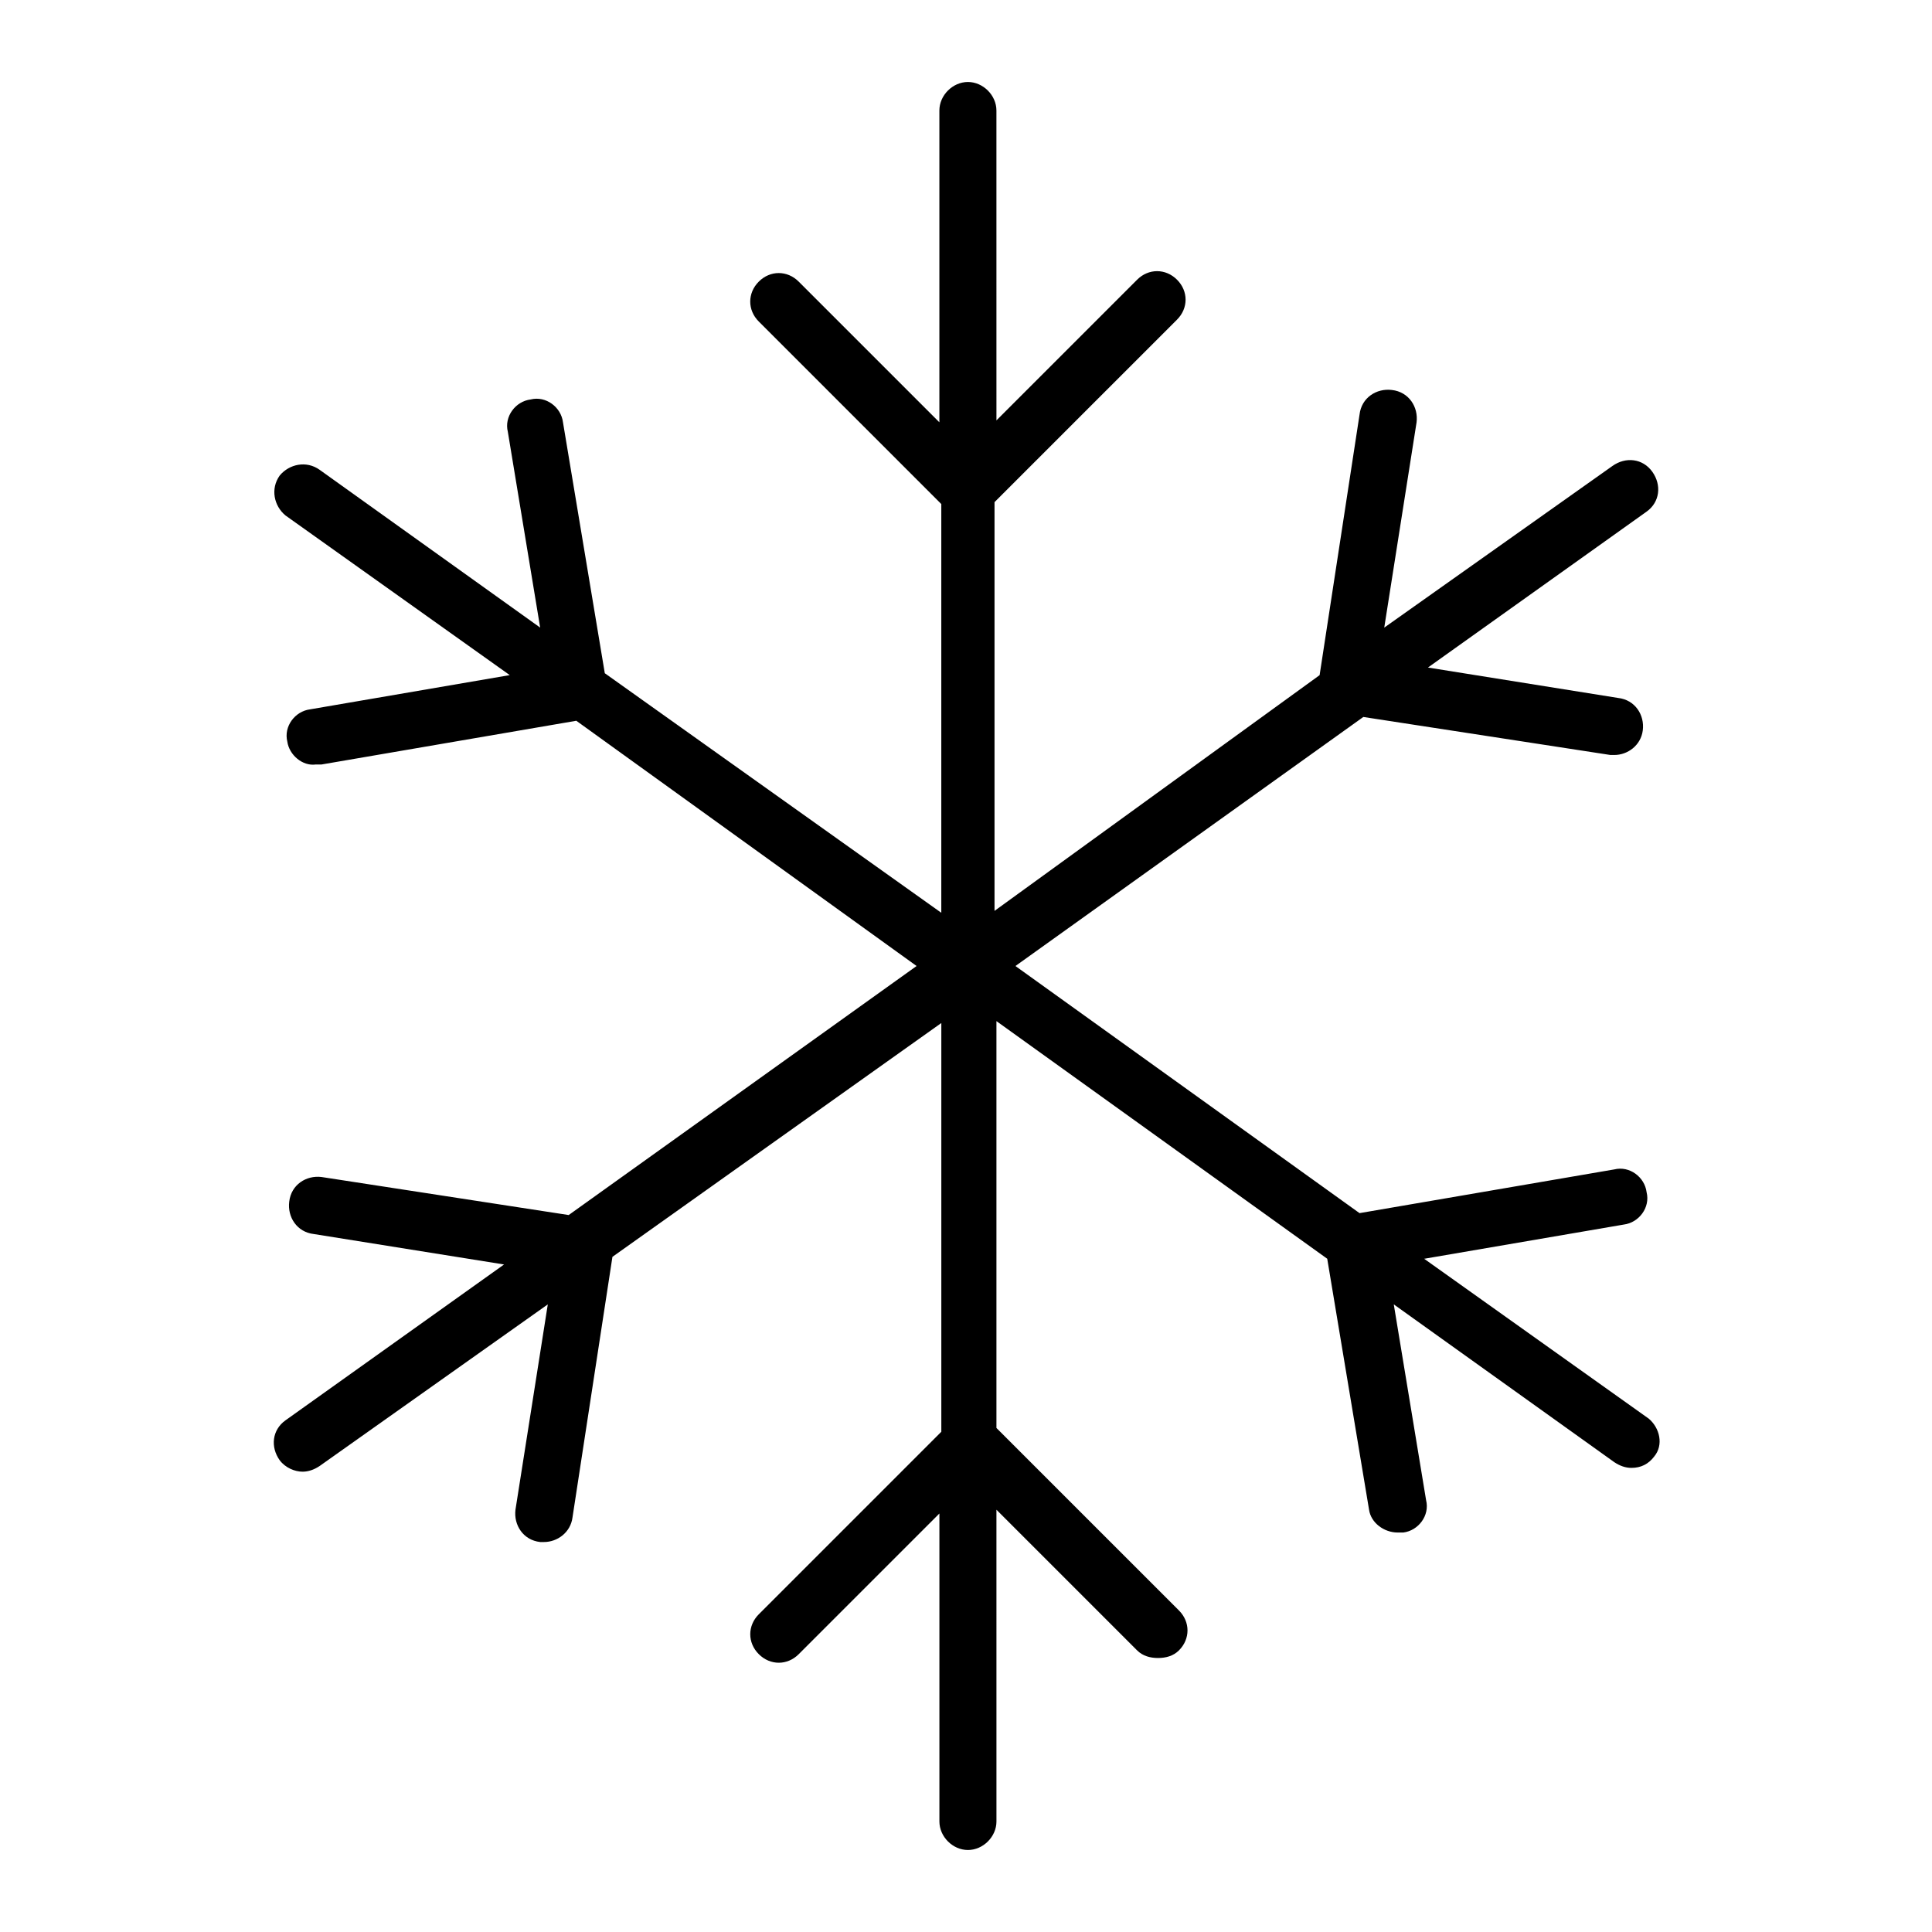<?xml version="1.0" encoding="UTF-8"?>
<!-- Uploaded to: SVG Repo, www.svgrepo.com, Generator: SVG Repo Mixer Tools -->
<svg fill="#000000" width="800px" height="800px" version="1.1" viewBox="144 144 512 512" xmlns="http://www.w3.org/2000/svg">
 <path d="m580.87 519.91-59.449-42.32 52.898-9.07c4.031-0.504 7.055-4.535 6.047-8.566-0.504-4.031-4.535-7.055-8.566-6.047l-67.512 11.586-91.188-65.488 92.195-66 65.496 10.078h1.008c3.527 0 7.055-2.519 7.559-6.551 0.504-4.031-2.016-8.062-6.551-8.566l-50.383-8.062 57.938-41.312c3.527-2.519 4.031-7.055 1.512-10.578-2.519-3.527-7.055-4.031-10.578-1.512l-60.457 42.824 8.566-54.41c0.504-4.031-2.016-8.062-6.551-8.566-4.031-0.504-8.062 2.016-8.566 6.551l-10.578 69.023-86.152 62.469v-108.32l48.367-48.367c3.023-3.023 3.023-7.559 0-10.578-3.023-3.023-7.559-3.023-10.578 0l-37.281 37.281-0.004-82.121c0-4.031-3.527-7.559-7.559-7.559s-7.559 3.527-7.559 7.559v82.625l-37.281-37.281c-3.023-3.023-7.559-3.023-10.578 0-3.023 3.023-3.023 7.559 0 10.578l48.367 48.367v108.32l-89.176-63.484-11.082-66.504c-0.504-4.031-4.535-7.055-8.566-6.047-4.031 0.504-7.055 4.535-6.047 8.566l8.566 51.891-58.441-41.816c-3.527-2.519-8.062-1.512-10.578 1.512-2.519 3.527-1.512 8.062 1.512 10.578l59.449 42.32-52.898 9.07c-4.031 0.504-7.055 4.535-6.047 8.566 0.504 3.527 4.031 6.551 7.559 6.047h1.512l67.512-11.586 90.176 64.992-92.195 65.996-65.496-10.078c-4.031-0.504-8.062 2.016-8.566 6.551-0.504 4.031 2.016 8.062 6.551 8.566l50.383 8.062-57.938 41.312c-3.527 2.519-4.031 7.055-1.512 10.578 1.512 2.016 4.031 3.023 6.047 3.023 1.512 0 3.023-0.504 4.535-1.512l60.457-42.824-8.566 54.41c-0.504 4.031 2.016 8.062 6.551 8.566h1.008c3.527 0 7.055-2.519 7.559-6.551l10.578-69.023 87.16-61.969v108.32l-48.367 48.367c-3.023 3.023-3.023 7.559 0 10.578 3.023 3.023 7.559 3.023 10.578 0l37.281-37.281v81.617c0 4.031 3.527 7.559 7.559 7.559s7.559-3.527 7.559-7.559l-0.004-82.621 37.281 37.281c1.512 1.512 3.527 2.016 5.543 2.016 2.016 0 4.031-0.504 5.543-2.016 3.023-3.023 3.023-7.559 0-10.578l-48.367-48.367v-107.82l87.664 62.977 11.082 66.504c0.504 3.527 4.031 6.047 7.559 6.047h1.512c4.031-0.504 7.055-4.535 6.047-8.566l-8.566-51.891 58.441 41.816c1.512 1.008 3.023 1.512 4.535 1.512 2.519 0 4.535-1.008 6.047-3.023 2.519-3.027 1.512-7.559-1.512-10.078z"/>
</svg>